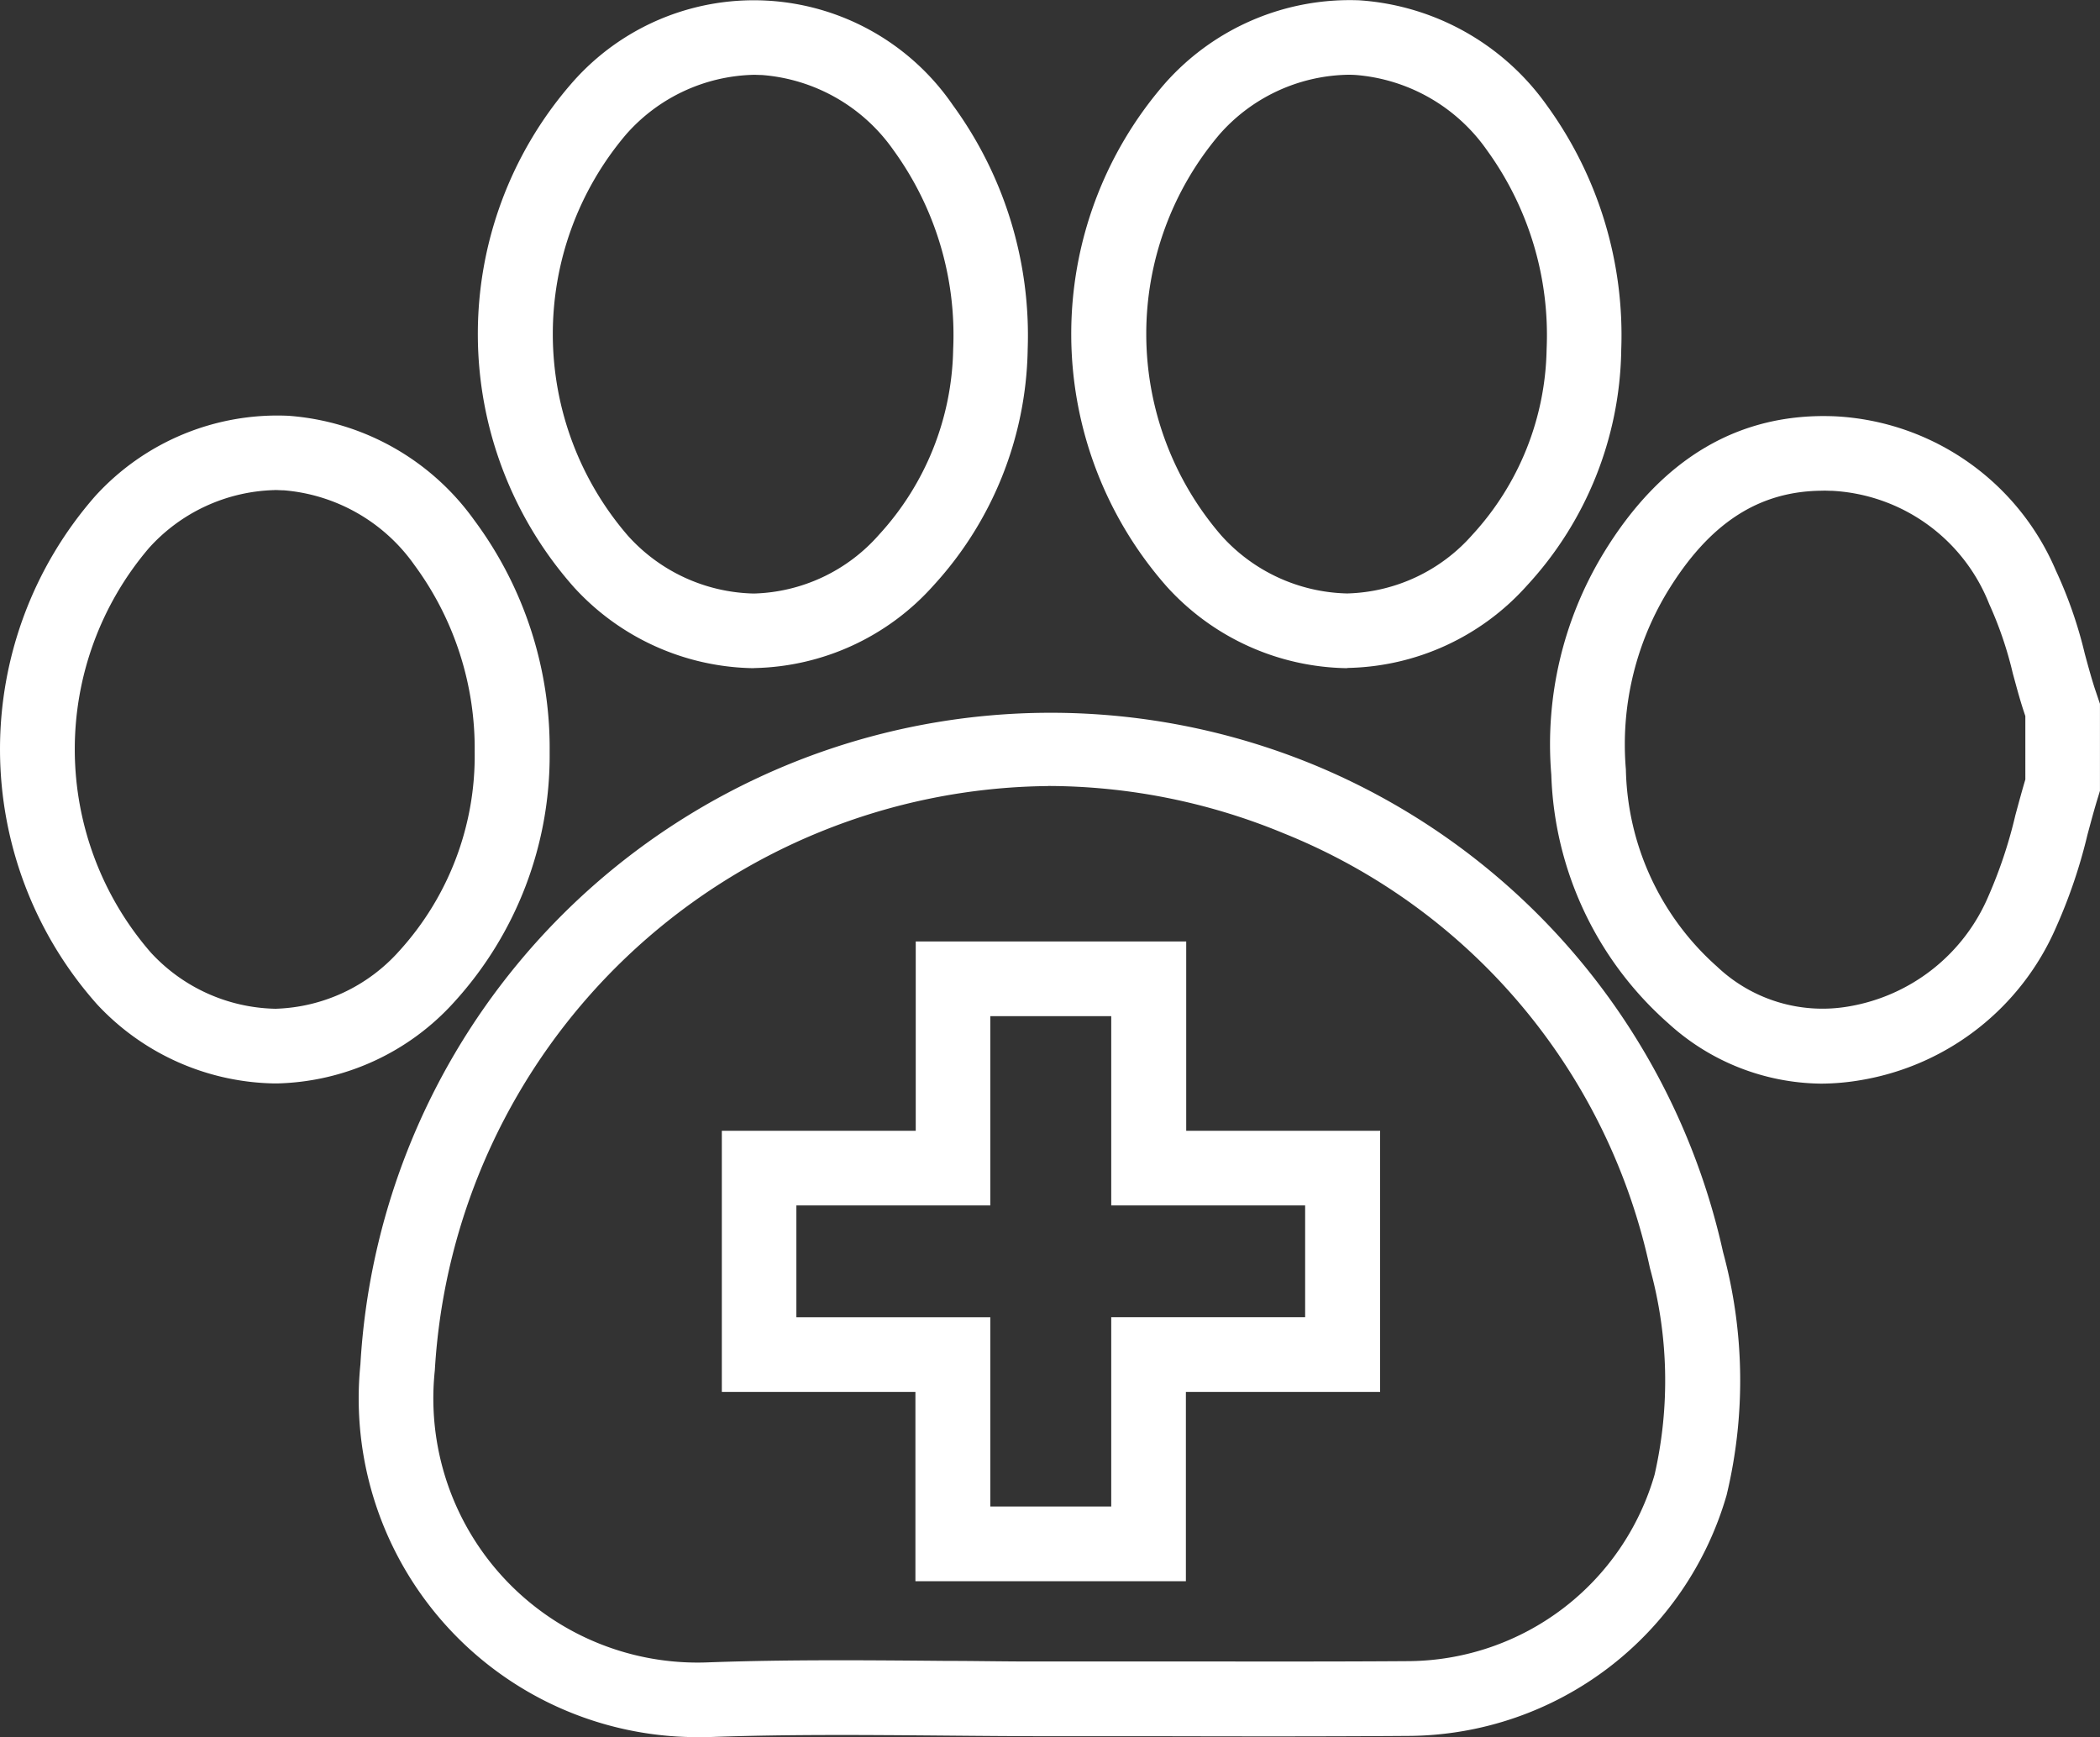 <?xml version="1.0" encoding="utf-8"?>
<svg id="Groupe_81" data-name="Groupe 81" xmlns="http://www.w3.org/2000/svg" xmlns:xlink="http://www.w3.org/1999/xlink" width="52.797" height="43.676" viewBox="0 0 52.797 43.676">
  <rect x="0" y="0" width="52.797" height="43.676" fill="#333333" stroke="none"/>
  <defs>
    <clipPath id="clip-path">
      <rect id="Rectangle_74" data-name="Rectangle 74" width="52.797" height="43.676" fill="#fff"/>
    </clipPath>
  </defs>
  <g id="Groupe_80" data-name="Groupe 80" transform="translate(0 0)" clip-path="url(#clip-path)">
    <path id="Tracé_170" data-name="Tracé 170" d="M69.1,33.5a5.781,5.781,0,0,1-3.847-1.519,8.7,8.7,0,0,1-2.939-6.248,9.248,9.248,0,0,1,1.3-5.549c1.457-2.407,3.427-3.569,5.85-3.462A6.383,6.383,0,0,1,75,20.6a10.969,10.969,0,0,1,.727,2.093c.078.288.156.575.246.857l.135.4v2.188l-.041.135c-.1.32-.186.646-.274.972A13.213,13.213,0,0,1,75,29.58a6.527,6.527,0,0,1-4.883,3.828A6.052,6.052,0,0,1,69.1,33.5m.053-14.908c-1.624,0-2.878.82-3.935,2.566A7.415,7.415,0,0,0,64.189,25.6a6.809,6.809,0,0,0,2.292,4.957,3.852,3.852,0,0,0,3.322,1,4.661,4.661,0,0,0,3.509-2.79,11.685,11.685,0,0,0,.669-2.015c.081-.3.162-.6.251-.9V24.259l-.049-.148c-.1-.305-.181-.617-.267-.929a9.43,9.43,0,0,0-.593-1.742,4.5,4.5,0,0,0-3.943-2.845c-.076,0-.151-.005-.225-.005" transform="translate(-23.312 -6.254)" fill="#fff"/>
    <path id="Tracé_171" data-name="Tracé 171" d="M22.994,54.37A8.516,8.516,0,0,1,14.462,45,17.384,17.384,0,0,1,38.4,29.909,17.3,17.3,0,0,1,48.721,42.174a12.318,12.318,0,0,1,.089,6.112,8.375,8.375,0,0,1-7.937,6.053c-2.112.016-4.224.013-6.336.008l-2.175,0H31.77c-.877,0-1.755-.008-2.633-.016-1.917-.016-3.9-.034-5.832.035-.1,0-.208.006-.311.006m8.759-23.915A15.6,15.6,0,0,0,16.333,45.149a6.643,6.643,0,0,0,6.9,7.34c1.977-.071,3.979-.053,5.916-.036.616,0,1.231.011,1.846.014l3.541,0c2.106,0,4.213.007,6.32-.008A6.485,6.485,0,0,0,47,47.77a10.633,10.633,0,0,0-.117-5.193,15.226,15.226,0,0,0-9.206-10.931,15.548,15.548,0,0,0-5.929-1.191" transform="translate(-5.401 -10.693)" fill="#fff"/>
    <path id="Tracé_172" data-name="Tracé 172" d="M26.126,16.8a6.231,6.231,0,0,1-4.512-2.036,9.6,9.6,0,0,1-.071-12.654,6.068,6.068,0,0,1,9.6.536,9.825,9.825,0,0,1,1.879,6.15V8.82a9,9,0,0,1-2.367,5.9,6.2,6.2,0,0,1-4.5,2.077Zm.013-14.919a4.406,4.406,0,0,0-3.221,1.508,7.755,7.755,0,0,0,.054,10.081,4.38,4.38,0,0,0,3.153,1.453h.023a4.34,4.34,0,0,0,3.136-1.478,7.068,7.068,0,0,0,1.865-4.663,7.914,7.914,0,0,0-1.5-5.006,4.451,4.451,0,0,0-3.309-1.89c-.067,0-.135-.005-.2-.005" transform="translate(-7.185 0)" fill="#fff"/>
    <path id="Tracé_173" data-name="Tracé 173" d="M49.969,16.8a6.234,6.234,0,0,1-4.52-2.044A9.6,9.6,0,0,1,45.394,2.1,6.2,6.2,0,0,1,50.287.008,6.3,6.3,0,0,1,55,2.652,9.831,9.831,0,0,1,56.868,8.8v.026a8.921,8.921,0,0,1-2.373,5.9,6.2,6.2,0,0,1-4.5,2.068Zm.013-14.92a4.406,4.406,0,0,0-3.215,1.5,7.754,7.754,0,0,0,.044,10.082,4.379,4.379,0,0,0,3.158,1.459h.017a4.339,4.339,0,0,0,3.137-1.472,7.068,7.068,0,0,0,1.869-4.664,7.916,7.916,0,0,0-1.494-5,4.456,4.456,0,0,0-3.309-1.9q-.1-.006-.207-.006" transform="translate(-16.108 0)" fill="#fff"/>
    <path id="Tracé_174" data-name="Tracé 174" d="M6.907,33.487A6.228,6.228,0,0,1,2.442,31.5,9.654,9.654,0,0,1,2.39,18.724,6.187,6.187,0,0,1,7.248,16.7a6.309,6.309,0,0,1,4.671,2.619,9.6,9.6,0,0,1,1.9,5.81v.046a9.2,9.2,0,0,1-2.4,6.266,6.19,6.19,0,0,1-4.456,2.046Zm.012-14.919a4.4,4.4,0,0,0-3.171,1.454A7.792,7.792,0,0,0,3.79,30.194a4.37,4.37,0,0,0,3.118,1.415h.031a4.335,4.335,0,0,0,3.1-1.454,7.289,7.289,0,0,0,1.895-5.009,7.772,7.772,0,0,0-1.514-4.692,4.46,4.46,0,0,0-3.283-1.88c-.074,0-.148-.007-.222-.007" transform="translate(0 -6.246)" fill="#fff"/>
    <path id="Tracé_175" data-name="Tracé 175" d="M40.667,53.914h-6.8v-4.76H29V42.588h4.875V37.829h6.8v4.759h4.875v6.566H40.667ZM35.75,52.036H38.79v-4.76h4.875V44.465H38.79V39.706H35.75v4.759H30.874v2.812H35.75Z" transform="translate(-10.852 -14.157)" fill="#fff"/>
  </g>
</svg>
